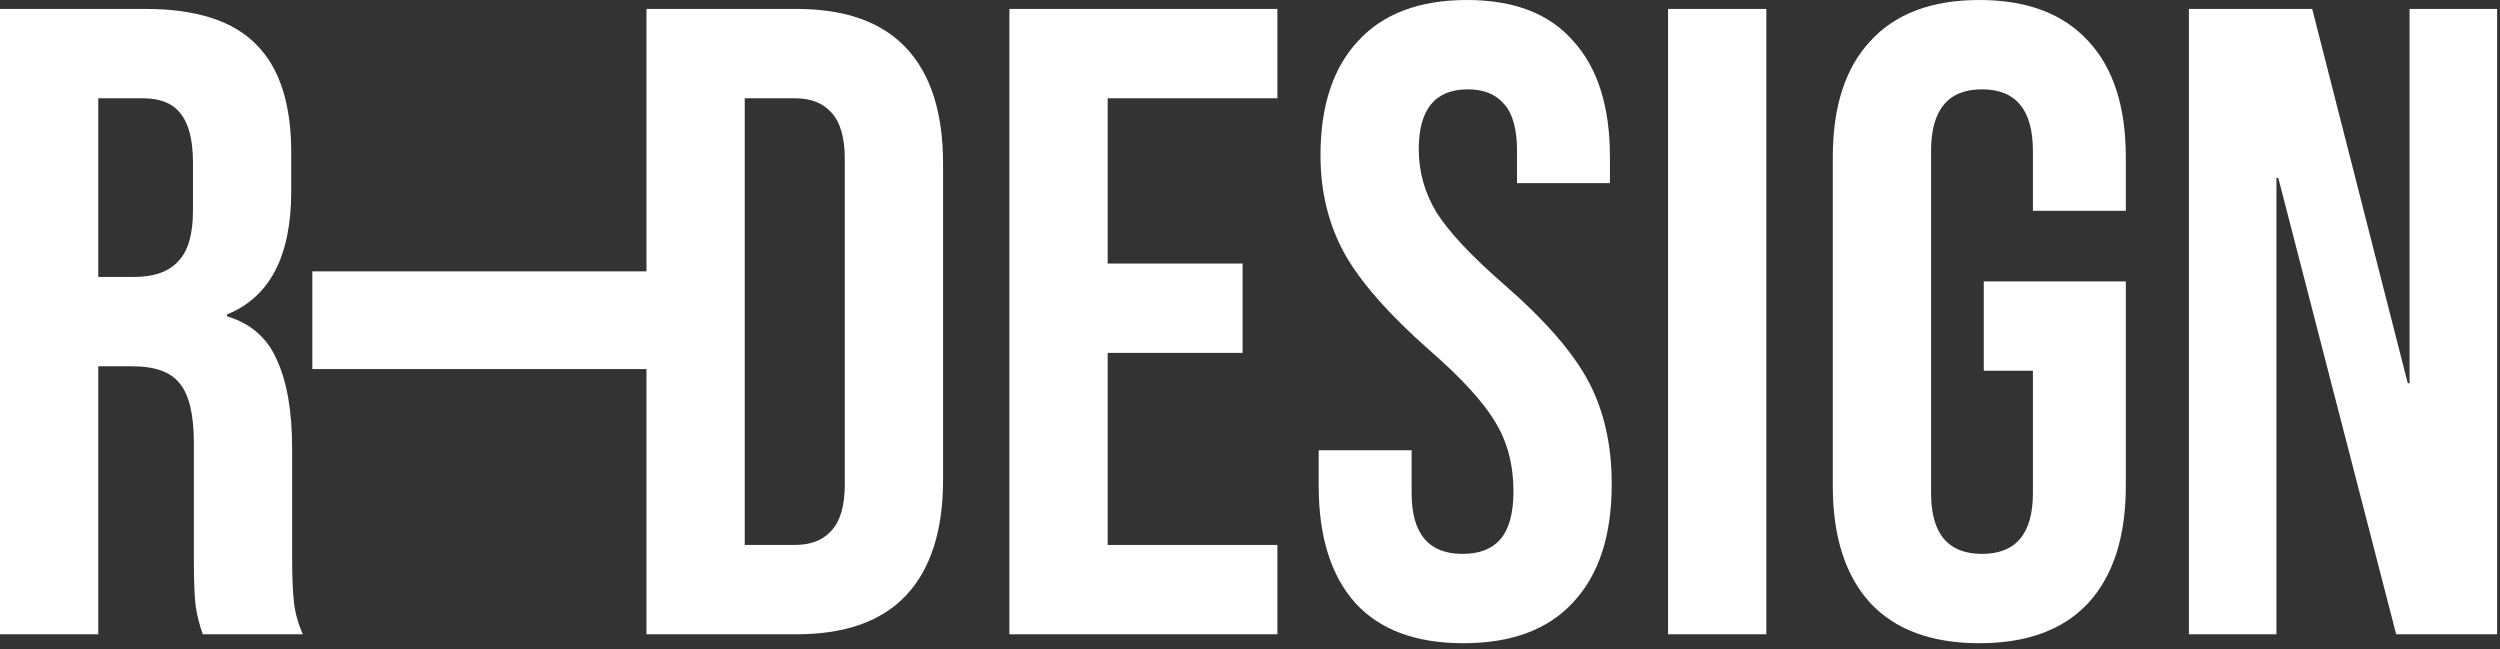 <?xml version="1.0" encoding="UTF-8"?> <svg xmlns="http://www.w3.org/2000/svg" width="1090" height="283" viewBox="0 0 1090 283" fill="none"><rect x="0" y="0" width="1090" height="283" fill="#333333" stroke="none"/><path d="M0 3.895H63.489C85.561 3.895 101.661 9.088 111.788 19.475C121.915 29.602 126.979 45.312 126.979 66.605V83.354C126.979 111.658 117.631 129.575 98.934 137.106V137.885C109.321 141.001 116.592 147.363 120.747 156.971C125.161 166.578 127.368 179.432 127.368 195.532V243.441C127.368 251.231 127.628 257.593 128.147 262.527C128.667 267.201 129.965 271.875 132.042 276.549H88.418C86.86 272.134 85.821 267.98 85.302 264.085C84.782 260.19 84.523 253.178 84.523 243.051V193.195C84.523 180.73 82.445 172.031 78.291 167.098C74.395 162.164 67.514 159.697 57.647 159.697H42.846V276.549H0V3.895ZM58.426 120.747C66.995 120.747 73.357 118.54 77.512 114.125C81.926 109.711 84.133 102.31 84.133 91.923V70.89C84.133 61.022 82.316 53.882 78.68 49.467C75.305 45.053 69.851 42.846 62.321 42.846H42.846V120.747H58.426Z" fill="white"></path><path d="M281.859 3.895H347.296C368.588 3.895 384.558 9.608 395.205 21.033C405.853 32.459 411.175 49.208 411.175 71.279V209.164C411.175 231.236 405.853 247.985 395.205 259.411C384.558 270.836 368.588 276.549 347.296 276.549H281.859V3.895ZM346.517 237.598C353.528 237.598 358.851 235.521 362.487 231.366C366.382 227.212 368.33 220.46 368.33 211.112V69.332C368.33 59.984 366.382 53.232 362.487 49.078C358.851 44.923 353.528 42.846 346.517 42.846H324.705V237.598H346.517Z" fill="white"></path><path d="M440.096 3.895H556.947V42.846H482.941V114.904H541.757V153.855H482.941V237.598H556.947V276.549H440.096V3.895Z" fill="white"></path><path d="M638.055 280.444C617.28 280.444 601.572 274.601 590.925 262.916C580.277 250.971 574.955 233.963 574.955 211.891V196.311H615.464V215.007C615.464 232.665 622.864 241.493 637.665 241.493C644.935 241.493 650.388 239.416 654.025 235.261C657.92 230.847 659.867 223.836 659.867 214.228C659.867 202.802 657.272 192.805 652.077 184.236C646.883 175.407 637.276 164.891 623.254 152.686C605.595 137.106 593.262 123.084 586.251 110.62C579.24 97.896 575.734 83.614 575.734 67.774C575.734 46.221 581.187 29.602 592.093 17.917C602.999 5.972 618.838 0 639.613 0C660.126 0 675.578 5.972 685.964 17.917C696.612 29.602 701.934 46.481 701.934 68.553V79.849H661.425V65.826C661.425 56.478 659.609 49.727 655.972 45.572C652.336 41.158 647.014 38.95 640.002 38.95C625.722 38.95 618.58 47.65 618.58 65.047C618.58 74.915 621.175 84.133 626.37 92.702C631.823 101.271 641.561 111.658 655.583 123.863C673.5 139.443 685.833 153.595 692.586 166.319C699.338 179.043 702.713 193.974 702.713 211.112C702.713 233.444 697.129 250.582 685.964 262.527C675.058 274.471 659.088 280.444 638.055 280.444Z" fill="white"></path><path d="M727.279 3.895H770.125V276.549H727.279V3.895Z" fill="white"></path><path d="M862.976 280.444C842.202 280.444 826.363 274.601 815.457 262.916C804.551 250.971 799.098 233.963 799.098 211.891V68.553C799.098 46.481 804.551 29.602 815.457 17.917C826.363 5.972 842.202 0 862.976 0C883.751 0 899.59 5.972 910.496 17.917C921.402 29.602 926.855 46.481 926.855 68.553V91.923H886.347V65.826C886.347 47.909 878.946 38.95 864.145 38.95C849.344 38.95 841.943 47.909 841.943 65.826V215.007C841.943 232.665 849.344 241.493 864.145 241.493C878.946 241.493 886.347 232.665 886.347 215.007V161.645H864.924V122.694H926.855V211.891C926.855 233.963 921.402 250.971 910.496 262.916C899.59 274.601 883.751 280.444 862.976 280.444Z" fill="white"></path><path d="M954.363 3.895H1008.12L1049.79 167.098H1050.57V3.895H1088.74V276.549H1044.73L993.314 77.511H992.535V276.549H954.363V3.895Z" fill="white"></path><path d="M136.182 118.312H288.332V160.915H136.182V118.312Z" fill="white"></path></svg> 